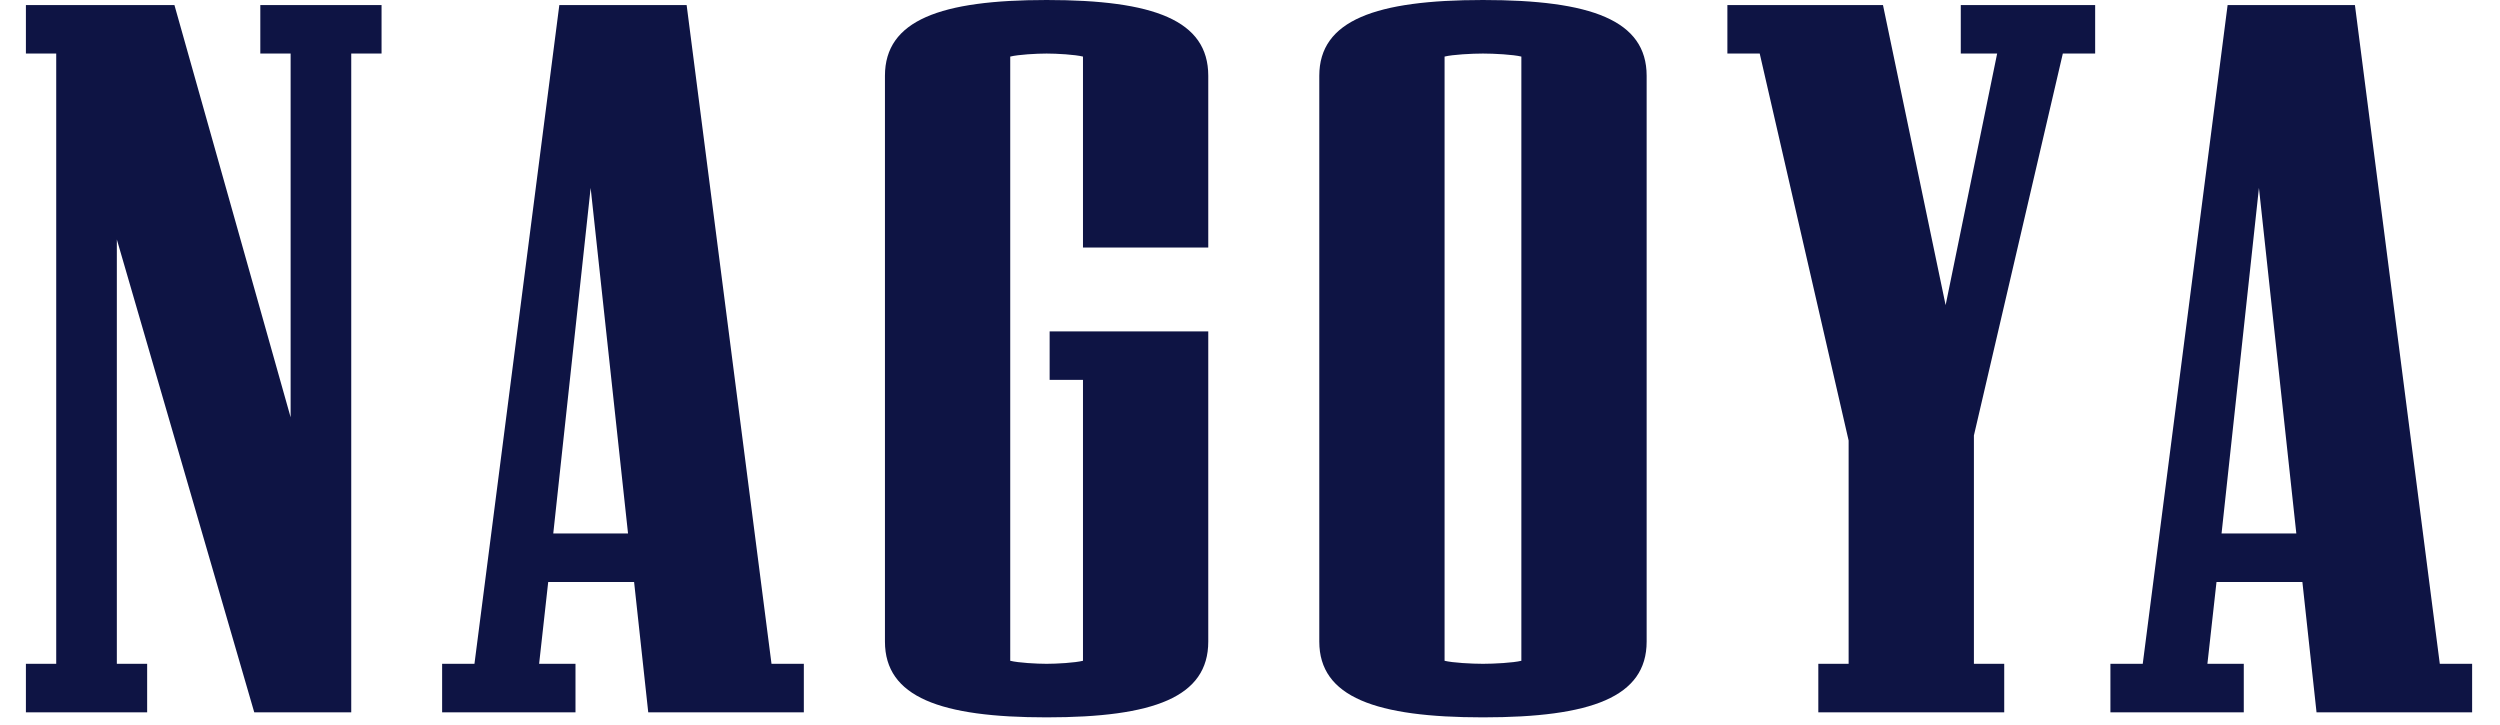 <?xml version="1.0" encoding="utf-8"?>
<svg xmlns="http://www.w3.org/2000/svg" fill="none" height="100%" overflow="visible" preserveAspectRatio="none" style="display: block;" viewBox="0 0 193 56" width="100%">
<g filter="url(#filter0_dd_0_20)" id="NAGOYA">
<path d="M29.456 4.134H27.116V54.99H19.628L9.02 18.486V51.246H11.36V54.99H2V51.246H4.34V4.134H2V0.39H13.466L22.436 32.214V4.134H20.096V0.39H29.456V4.134Z" fill="#0E1444"/>
<path d="M62.056 54.99H50.044L48.952 44.928H42.322L41.62 51.246H44.428V54.99H34.132V51.246H36.628L43.18 0.39H53.008L59.56 51.246H62.056V54.99ZM48.484 41.184L45.598 14.508L42.712 41.184H48.484Z" fill="#0E1444"/>
<path d="M93.278 49.53C93.278 53.82 89.066 55.38 80.798 55.38C72.608 55.38 68.318 53.82 68.318 49.53V5.85C68.318 1.56 72.608 0 80.798 0C89.066 0 93.278 1.56 93.278 5.85V19.11H83.606V4.368C82.982 4.212 81.578 4.134 80.798 4.134C80.018 4.134 78.614 4.212 77.99 4.368V51.012C78.614 51.168 80.018 51.246 80.798 51.246C81.578 51.246 82.982 51.168 83.606 51.012V29.328H81.032V25.584H93.278V49.53Z" fill="#0E1444"/>
<path d="M127.121 49.53C127.121 53.82 122.831 55.38 114.485 55.38C106.217 55.38 101.849 53.82 101.849 49.53V5.85C101.849 1.56 106.217 0 114.485 0C122.831 0 127.121 1.56 127.121 5.85V49.53ZM117.449 51.012V4.368C116.825 4.212 115.343 4.134 114.485 4.134C113.627 4.134 112.145 4.212 111.521 4.368V51.012C112.145 51.168 113.627 51.246 114.485 51.246C115.343 51.246 116.825 51.168 117.449 51.012Z" fill="#0E1444"/>
<path d="M161.746 4.134H159.25L152.386 33.618V51.246H154.726V54.99H140.374V51.246H142.714V34.008L135.85 4.134H133.354V0.39H145.366L150.202 23.556L154.18 4.134H151.372V0.39H161.746V4.134Z" fill="#0E1444"/>
<path d="M190.848 54.99H178.836L177.744 44.928H171.114L170.412 51.246H173.22V54.99H162.924V51.246H165.42L171.972 0.39H181.8L188.352 51.246H190.848V54.99ZM177.276 41.184L174.39 14.508L171.504 41.184H177.276Z" fill="#0E1444"/>
</g>
<defs>
<filter color-interpolation-filters="sRGB" filterUnits="userSpaceOnUse" height="55.38" id="filter0_dd_0_20" width="192.848" x="0" y="0">
<feFlood flood-opacity="0" result="BackgroundImageFix"/>
<feColorMatrix in="SourceAlpha" result="hardAlpha" type="matrix" values="0 0 0 0 0 0 0 0 0 0 0 0 0 0 0 0 0 0 127 0"/>
<feOffset dx="2"/>
<feComposite in2="hardAlpha" operator="out"/>
<feColorMatrix type="matrix" values="0 0 0 0 1 0 0 0 0 0.226 0 0 0 0 0.806 0 0 0 1 0"/>
<feBlend in2="BackgroundImageFix" mode="normal" result="effect1_dropShadow_0_20"/>
<feColorMatrix in="SourceAlpha" result="hardAlpha" type="matrix" values="0 0 0 0 0 0 0 0 0 0 0 0 0 0 0 0 0 0 127 0"/>
<feOffset dx="-2"/>
<feComposite in2="hardAlpha" operator="out"/>
<feColorMatrix type="matrix" values="0 0 0 0 0.226 0 0 0 0 0.974 0 0 0 0 1 0 0 0 1 0"/>
<feBlend in2="effect1_dropShadow_0_20" mode="normal" result="effect2_dropShadow_0_20"/>
<feBlend in="SourceGraphic" in2="effect2_dropShadow_0_20" mode="normal" result="shape"/>
</filter>
</defs>
</svg>